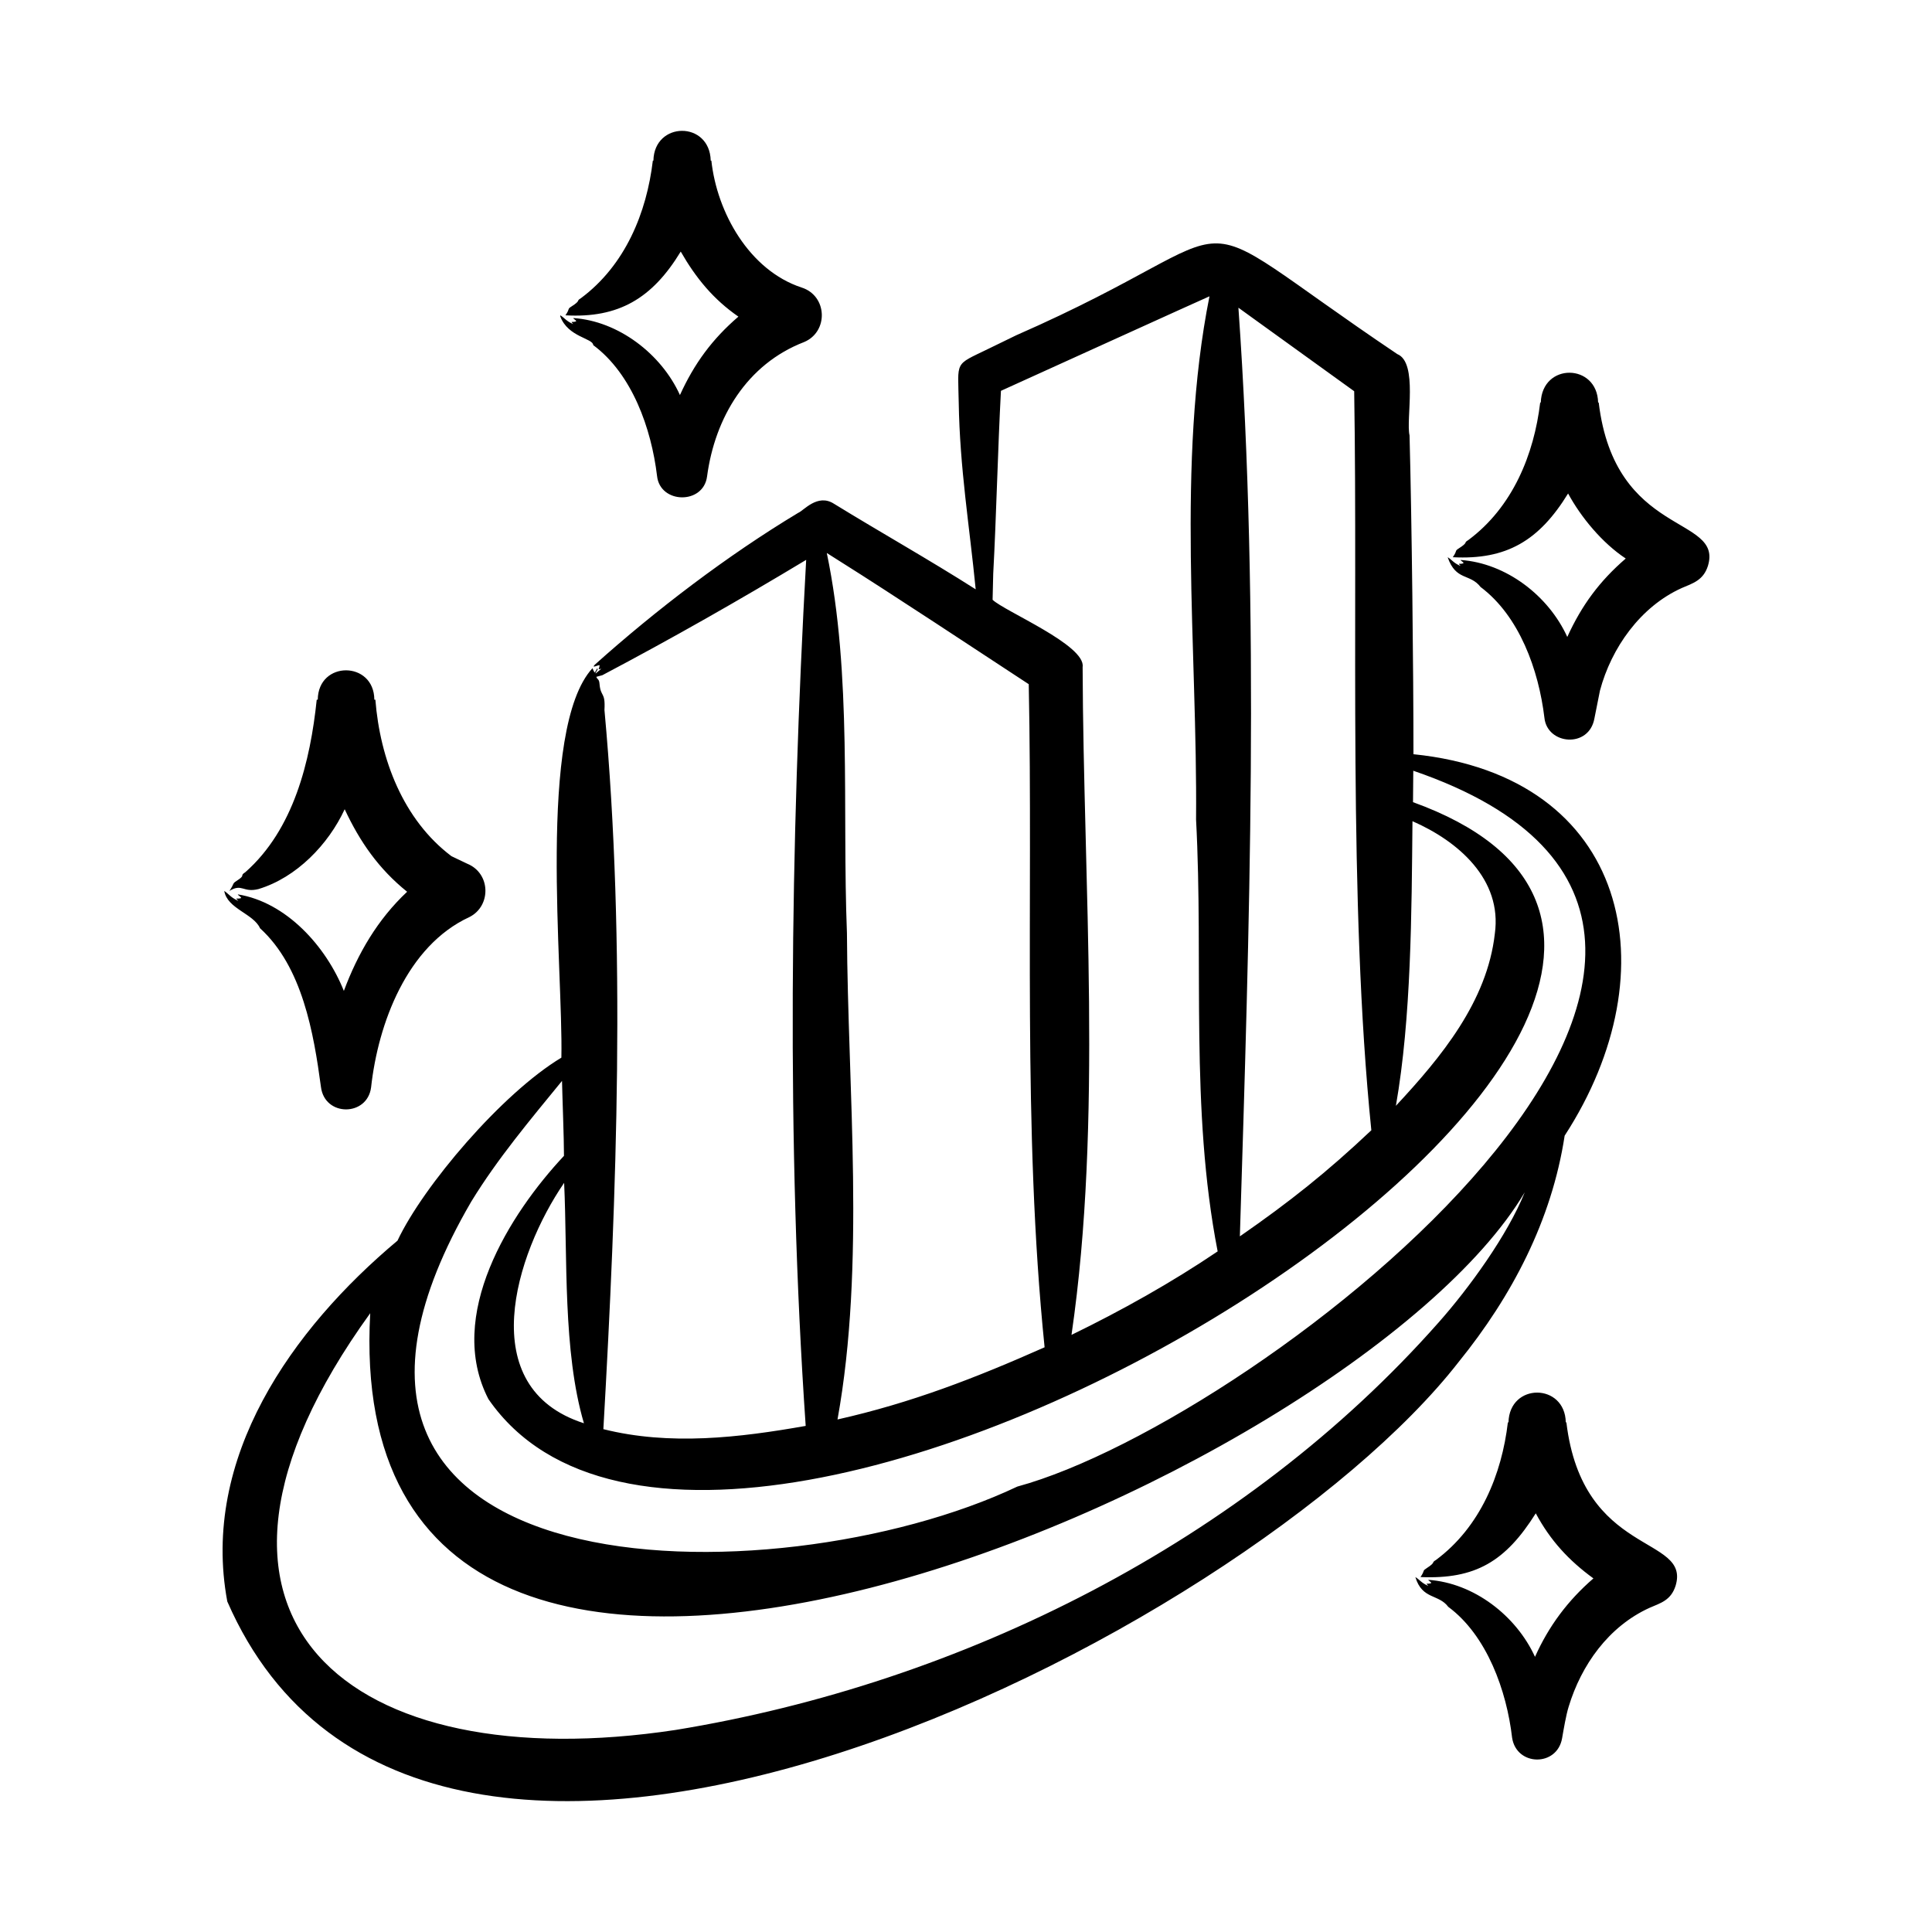 <svg id="Layer_1" enable-background="new 0 0 500 500" viewBox="0 0 500 500" xmlns="http://www.w3.org/2000/svg"><path clip-rule="evenodd" d="m433.642 410.391c-1.207 3.81-3.923 4.483-6.752 5.718-10.603 4.825-17.652 14.802-20.919 25.575-.669 2.103-1.314 5.957-1.703 8.183-1.301 7.43-11.809 7.274-12.937-.148-1.395-12.081-6.484-26.45-16.522-33.871-2.526-3.386-6.747-1.823-8.515-7.705 1.023.602 1.624 1.58 3.351 2.282-.888-.988-.32-.303.752-.72-.04-.391-.677-.547-.752-.842 11.783.794 22.745 9.283 27.612 19.924 3.531-7.894 8.439-14.52 15.118-20.298-6.343-4.619-11.147-9.803-14.919-16.843-7.846 12.491-15.634 17.098-29.828 16.497 1.281-1.946.397-1.52 1.564-2.282 2.59-1.691 1.099-1.366 2.41-2.126 11.545-8.557 17.06-22.237 18.634-35.623h.154c.267-10.33 14.637-10.22 14.834 0h.154c4.183 34.965 32.238 29.117 28.264 42.279zm8.366-263.937c-1.172 3.701-3.85 4.487-6.752 5.719-10.725 4.819-18.247 15.514-21.188 26.555 0 0-1.434 7.201-1.434 7.201-1.393 7.807-12.213 6.834-12.937-.156-1.496-12.452-6.504-26.345-16.527-33.861-2.782-3.597-6.353-1.481-8.52-7.706 1.107.655 1.564 1.544 3.361 2.274-.868-.969-.385-.312.747-.71-.035-.4-.677-.548-.747-.851 11.787.823 22.76 9.266 27.602 19.924 3.754-8.236 8.35-14.441 15.128-20.297-6.043-3.993-11.544-10.608-14.919-16.833-7.513 12.236-15.96 17.225-29.838 16.495 1.313-1.915.392-1.537 1.564-2.29 2.603-1.672 1.099-1.362 2.42-2.126 11.548-8.564 17.035-22.214 18.634-35.616h.15c.355-10.39 14.616-10.18 14.839 0h.154c4.202 34.997 32.257 29.121 28.263 42.278zm-296.987-64.511c-.045-.113-.015-.201-.015-.339 1.096.651 1.562 1.539 3.351 2.272-.865-.912-.332-.339.757-.71-.04-.391-.677-.547-.752-.852 11.65.747 22.802 9.298 27.607 19.926 3.717-8.171 8.374-14.5 15.128-20.297-6.465-4.464-11.005-9.991-14.924-16.836-7.376 12.145-16.106 17.277-29.833 16.497 1.296-1.897.378-1.535 1.564-2.292 2.566-1.637 1.093-1.354 2.42-2.126 11.543-8.577 17.045-22.219 18.629-35.614h.149c.198-10.208 14.562-10.349 14.834 0h.164c1.45 13.43 9.817 28.382 23.344 32.837 6.725 2.135 7.012 11.437.668 14.11-14.8 5.701-23.096 19.521-25.127 34.806-.961 7.315-12.185 7.105-12.942-.156-1.48-12.269-6.439-26.374-16.522-33.86-.012-1.754-6.504-2.053-8.5-7.366zm-85.241 150.074c.582.461 1.245.85 1.897 1.128-.957-1.065-.448-.323.737-.729-.07-.416-.762-.614-.872-.953 12.585 2.019 22.862 13.492 27.448 24.983 3.613-9.678 8.715-18.472 16.373-25.66-7.353-5.916-12.228-12.934-16.159-21.356-4.198 9.093-12.475 17.694-22.318 20.661-4.016 1.009-4.171-1.542-7.514.476 1.382-2.014.656-1.82 1.838-2.577 2.593-1.662.625-1.209 2.291-2.274 12.527-11.057 16.813-28.73 18.469-44.637h.269c.097-10.179 14.584-10.081 14.64 0h.269c1.208 15.337 7.181 31.066 19.684 40.498.001 0 4.074 1.945 4.074 1.945 6.144 2.494 6.253 10.982.558 13.824-16.14 7.449-23.61 27.542-25.426 44.073-.984 7.59-12.037 7.633-12.977-.138-1.879-13.935-4.792-31.051-15.759-41.047-1.702-3.807-8.488-5.023-9.263-9.667.651.427 1.124.964 1.741 1.45zm312.528 110.236c7.778-8.762 17.826-22.553 22.294-33.686-44.907 75.734-307.444 186.908-298.79 31.292-57.393 79.444-5.006 120.593 79.042 107.848 74.198-12.119 147.342-48.74 197.454-105.454zm-250.333-31.302c-59.799 102.624 78.611 103.501 141.305 73.776 63.318-17.189 224.692-143.393 102.475-185.261l-.07 8.131c136.157 49.253-176.863 244.846-239.28 154.493-11.152-21.604 5.484-47.939 19.551-62.958.006-4.514-.417-15.046-.508-19.395-8.148 9.97-16.71 20.146-23.473 31.214zm24.021-4.833c.891 19.223-.364 43.637 5.124 62.221-28.697-9.219-17.748-43.805-5.124-62.221zm9.89-131.374c18.063-9.544 35.197-19.28 52.749-29.852-4.061 73.139-5.15 150.98-.124 224.131-17.193 3.038-35.156 5.157-52.36.843 3.473-60.875 5.874-125.369.281-186.124.272-4.861-.987-3.18-1.286-6.837-.104-1.263-.616-1.034-.812-1.745.516-.137 1.034-.278 1.552-.416zm62.18-29.037c11.441 7.169 36.565 23.735 48.172 31.362 1.149 56.885-1.668 114.973 4.103 171.607-17.933 7.961-34.437 14.373-53.595 18.683 7.263-40.182 2.65-85.131 2.442-125.857-1.266-32.062 1.37-66.877-5.215-98.389zm38.98 2.76c.788-14.463 1.192-32.39 1.997-47.321 2.142-.963 53.518-24.312 53.969-24.462-8.628 43.181-3.087 91.427-3.472 135.402 1.972 37.214-1.601 74.843 5.588 111.77-11.911 8.061-24.913 15.328-37.825 21.609 8.085-55.46 3.06-116.682 2.88-172.838.887-5.646-20.234-14.432-23.301-17.407zm67.115-66.186 26.302 18.969c.978 60.034-1.57 132.087 4.437 191.261-11.471 10.839-21.132 18.512-34.025 27.458 2.459-79.29 5.207-161.17-.374-240.335zm62.698 159.378c-1.986 17.519-13.848 31.906-25.605 44.526 3.988-22.679 4.067-49.923 4.293-73.659 11.764 5.137 23.279 15.008 21.312 29.133zm-9.327 110.773c13.763-16.994 24.062-36.644 27.398-58.514 27.742-42.737 16.771-93.017-39.13-98.728.016-20.851-.44-61.459-1.011-82.511-.981-4.17 2.269-18.842-3.172-21.042-60.821-40.918-32.572-33.828-98.635-4.859 0 0-7.4 3.6-7.4 3.6-8.683 4.22-7.646 2.905-7.464 13.781.287 17.148 2.752 31.704 4.392 48.36-12.04-7.674-24.644-14.746-36.744-22.188-4.212-2.652-7.797 1.85-9.162 2.377-18.376 11.052-36.848 25.143-52.674 39.32-.968 1.053.871.022 1.255.13-.118 1.19-.674 1.133.423.92l-1.424 1.199c-.015-.018-.03-.043-.055-.061 0-.01-.005-.01-.01-.01l.692-1.223c-.04.06-.085.131-.144.208-.045-.068-.08-.138-.115-.216l-.607 1.076c-.319-.313-.428-.712-.608-1.128-14.418 15.675-7.571 77.756-8.052 100.794-15.397 9.265-35.748 33.212-42.416 47.365-27.341 22.896-50.969 56.225-44.045 93.38 50.908 116.679 263.345 9.154 318.708-62.03z" fill="rgb(0,0,0)" fill-rule="evenodd"/></svg>